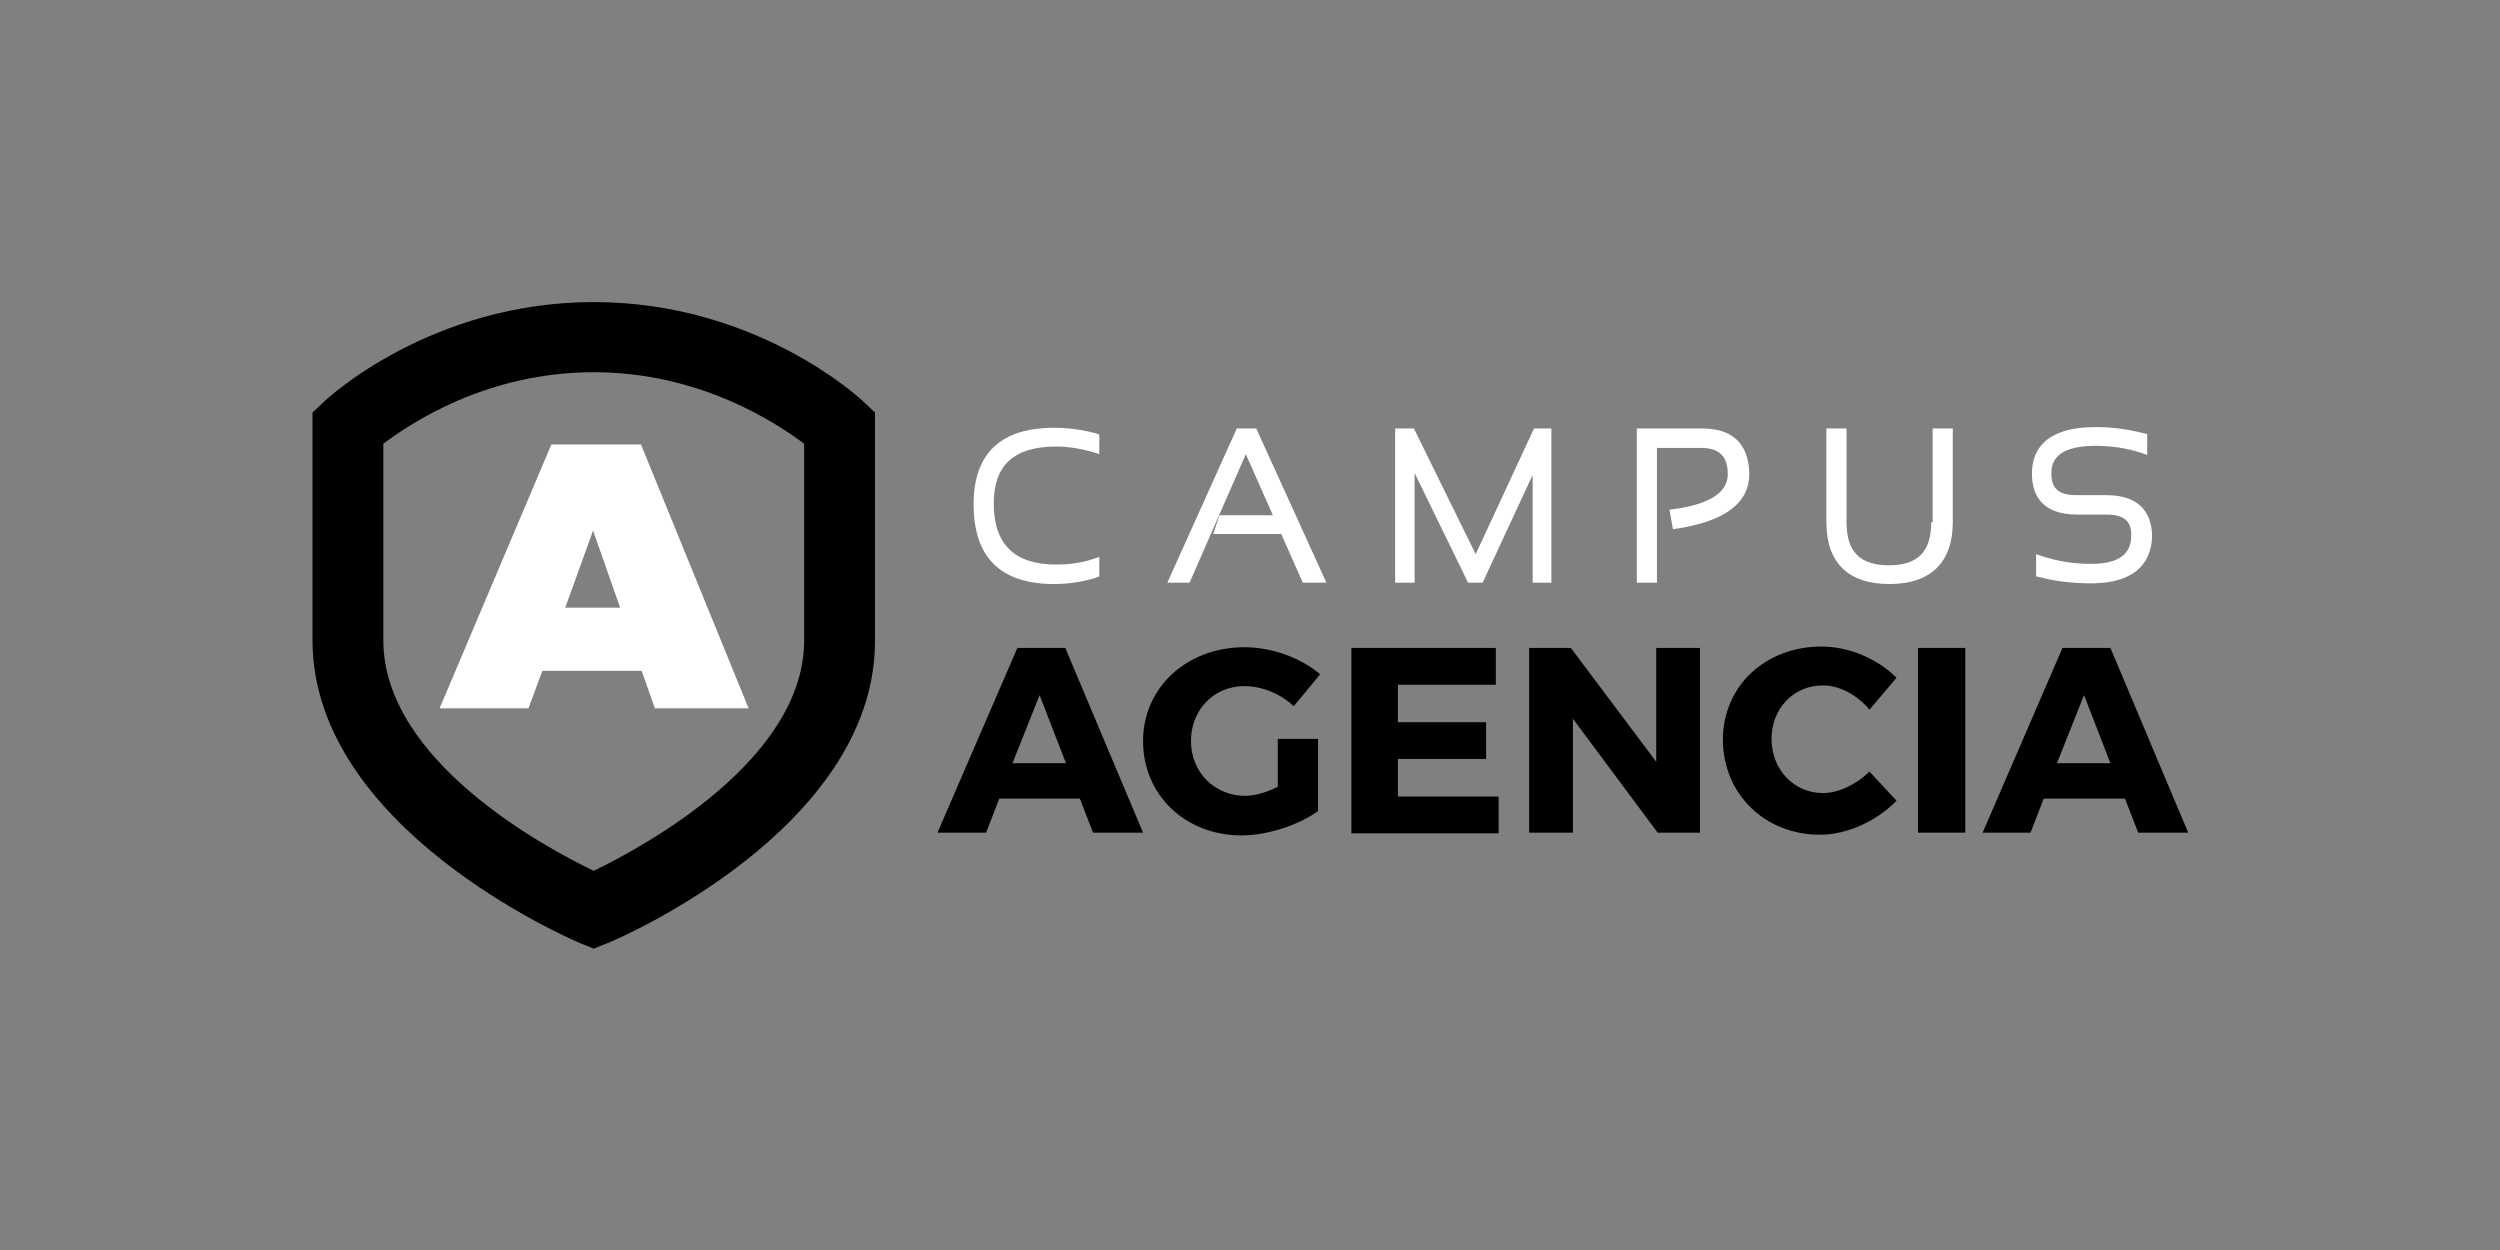 <?xml version="1.0" encoding="utf-8"?>
<!-- Generator: Adobe Illustrator 18.0.0, SVG Export Plug-In . SVG Version: 6.00 Build 0)  -->
<!DOCTYPE svg PUBLIC "-//W3C//DTD SVG 1.1//EN" "http://www.w3.org/Graphics/SVG/1.1/DTD/svg11.dtd">
<svg version="1.1" id="Capa_1" xmlns="http://www.w3.org/2000/svg" xmlns:xlink="http://www.w3.org/1999/xlink" x="0px" y="0px"
	 viewBox="0 0 360 180" enable-background="new 0 0 360 180" xml:space="preserve">
<rect x="0" y="0" width="360" height="180" fill="#808080" stroke="none"/>
<g>
	<g>
		<g>
			<g>
				<g>
					<path d="M85.5,136.6l-2-0.8C81.9,135.1,45,119.2,45,92.2V59.4l1.6-1.5c0.6-0.6,15.5-14.4,38.9-14.4c23.4,0,38.3,13.8,38.9,14.4
						l1.6,1.5v32.9c0,27-36.9,42.9-38.5,43.5L85.5,136.6L85.5,136.6z M55.2,63.9v28.3c0,17.3,23.2,29.8,30.3,33.2
						c7-3.4,30.3-15.9,30.3-33.2V63.9c-4-3-15-10.3-30.3-10.3C70.1,53.6,59.2,60.9,55.2,63.9L55.2,63.9z"/>
				</g>
			</g>
		</g>
		<g>
			<g>
				<path fill="#FFFFFF" d="M78.1,96.6l-2,5.4H63.3l16.1-38h12.9l15.5,38H94.3l-1.9-5.4H78.1z M85.4,76.4l-4,11.1h7.9L85.4,76.4z"/>
			</g>
		</g>
		<g>
			<path fill="#FFFFFF" d="M151.8,61.6c-7.7,0-11.6,3.7-11.6,11c0,7.7,3.9,11.5,11.6,11.5c2,0,4.1-0.3,6-0.9l0.5-0.2v-2.8l-0.9,0.3
				c-1.8,0.6-3.6,0.8-5.3,0.8c-6,0-9-2.9-9-8.8c0-5.5,2.9-8.2,9-8.2c1.7,0,3.5,0.3,5.3,0.8l0.9,0.3v-2.8l-0.5-0.2
				C155.9,61.9,153.9,61.6,151.8,61.6z"/>
			<polygon fill="#FFFFFF" points="178.1,61.7 168.1,83.9 171.3,83.9 179.4,65.4 183.3,74.2 175.6,74.2 174.7,76.9 184.5,76.9 
				187.6,83.9 191,83.9 180.9,61.7 			"/>
			<polygon fill="#FFFFFF" points="212.5,79.8 203.6,61.7 200.9,61.7 200.9,83.9 203.7,83.9 203.7,68.1 211.4,83.9 213.5,83.9 
				220.7,68.4 220.7,83.9 223.4,83.9 223.4,61.7 220.9,61.7 			"/>
			<path fill="#FFFFFF" d="M245.1,61.7h-9.4v22.2h2.9V64.5h6.3c2.7,0,3.9,1.2,3.9,3.8c0,2.6-2.6,4.3-7.7,5l-0.7,0.1l0.5,2.8l0.7-0.1
				c6.9-1.1,10.3-3.7,10.3-7.9C251.8,63.9,249.5,61.7,245.1,61.7z"/>
			<path fill="#FFFFFF" d="M278.1,75.2c0,4.2-1.9,6.2-6.1,6.2c-4.2,0-6.1-2-6.1-6.2V61.7h-2.9v13.5c0,5.8,3.1,8.9,9.1,8.9
				c5.9,0,9.1-3.1,9.1-8.9V61.7h-2.9V75.2z"/>
			<path fill="#FFFFFF" d="M303.3,71.3H299c-2.5,0-3.6-0.9-3.6-3.1c0-1,0-4,6.3-4c2.2,0,4.5,0.3,6.6,1l0.9,0.3v-3l-0.5-0.1
				c-2.2-0.6-4.6-0.9-6.9-0.9c-7.6,0-9.2,3.6-9.2,6.7c0,2.7,1.1,5.9,6.5,5.9h4.3c3.1,0,3.5,1.6,3.5,2.9c0,1.8-0.6,4.2-5.8,4.2
				c-2.5,0-4.9-0.4-7-1.1l-0.9-0.3V83l0.5,0.1c2.2,0.6,4.7,0.9,7.4,0.9c7.2,0,8.8-3.8,8.8-7C309.8,74.5,308.7,71.3,303.3,71.3z"/>
		</g>
		<g>
			<path d="M143.9,115l-1.9,4.9H135l11.5-26.6h6.9l11.2,26.6h-7.2l-1.9-4.9H143.9z M149.7,100.1l-3.9,9.8h7.7L149.7,100.1z"/>
			<path d="M189.8,106.4v10.4c-2.8,2-7.3,3.5-11,3.5c-8.1,0-14.2-5.8-14.2-13.6c0-7.7,6.3-13.5,14.6-13.5c3.9,0,8.1,1.5,10.9,3.9
				l-3.8,4.6c-1.9-1.8-4.6-2.9-7.1-2.9c-4.4,0-7.7,3.4-7.7,7.9c0,4.5,3.4,7.9,7.8,7.9c1.4,0,3.1-0.5,4.7-1.3v-6.9H189.8z"/>
			<path d="M201.3,98.7v5.3H214v5.3h-12.7v5.4h14.5v5.3h-21.2V93.3h20.8v5.3H201.3z"/>
			<path d="M238.7,119.9l-12.2-16.4v16.4h-6.3V93.3h6l12.3,16.4V93.3h6.3v26.6H238.7z"/>
			<path d="M273.1,97.6l-3.9,4.6c-1.7-2.1-4.3-3.5-6.7-3.5c-4.2,0-7.4,3.3-7.4,7.7c0,4.4,3.2,7.8,7.4,7.8c2.2,0,4.8-1.2,6.7-3.1
				l3.9,4.2c-2.8,2.9-7.1,4.9-11,4.9c-8,0-14-5.9-14-13.7c0-7.7,6.1-13.4,14.2-13.4C266.3,93.1,270.4,94.9,273.1,97.6z"/>
			<path d="M276.2,119.9V93.3h6.8v26.6H276.2z"/>
			<path d="M294.3,115l-1.9,4.9h-6.9l11.5-26.6h6.9l11.2,26.6h-7.2l-1.9-4.9H294.3z M300.1,100.1l-3.9,9.8h7.7L300.1,100.1z"/>
		</g>
	</g>
</g>
</svg>
